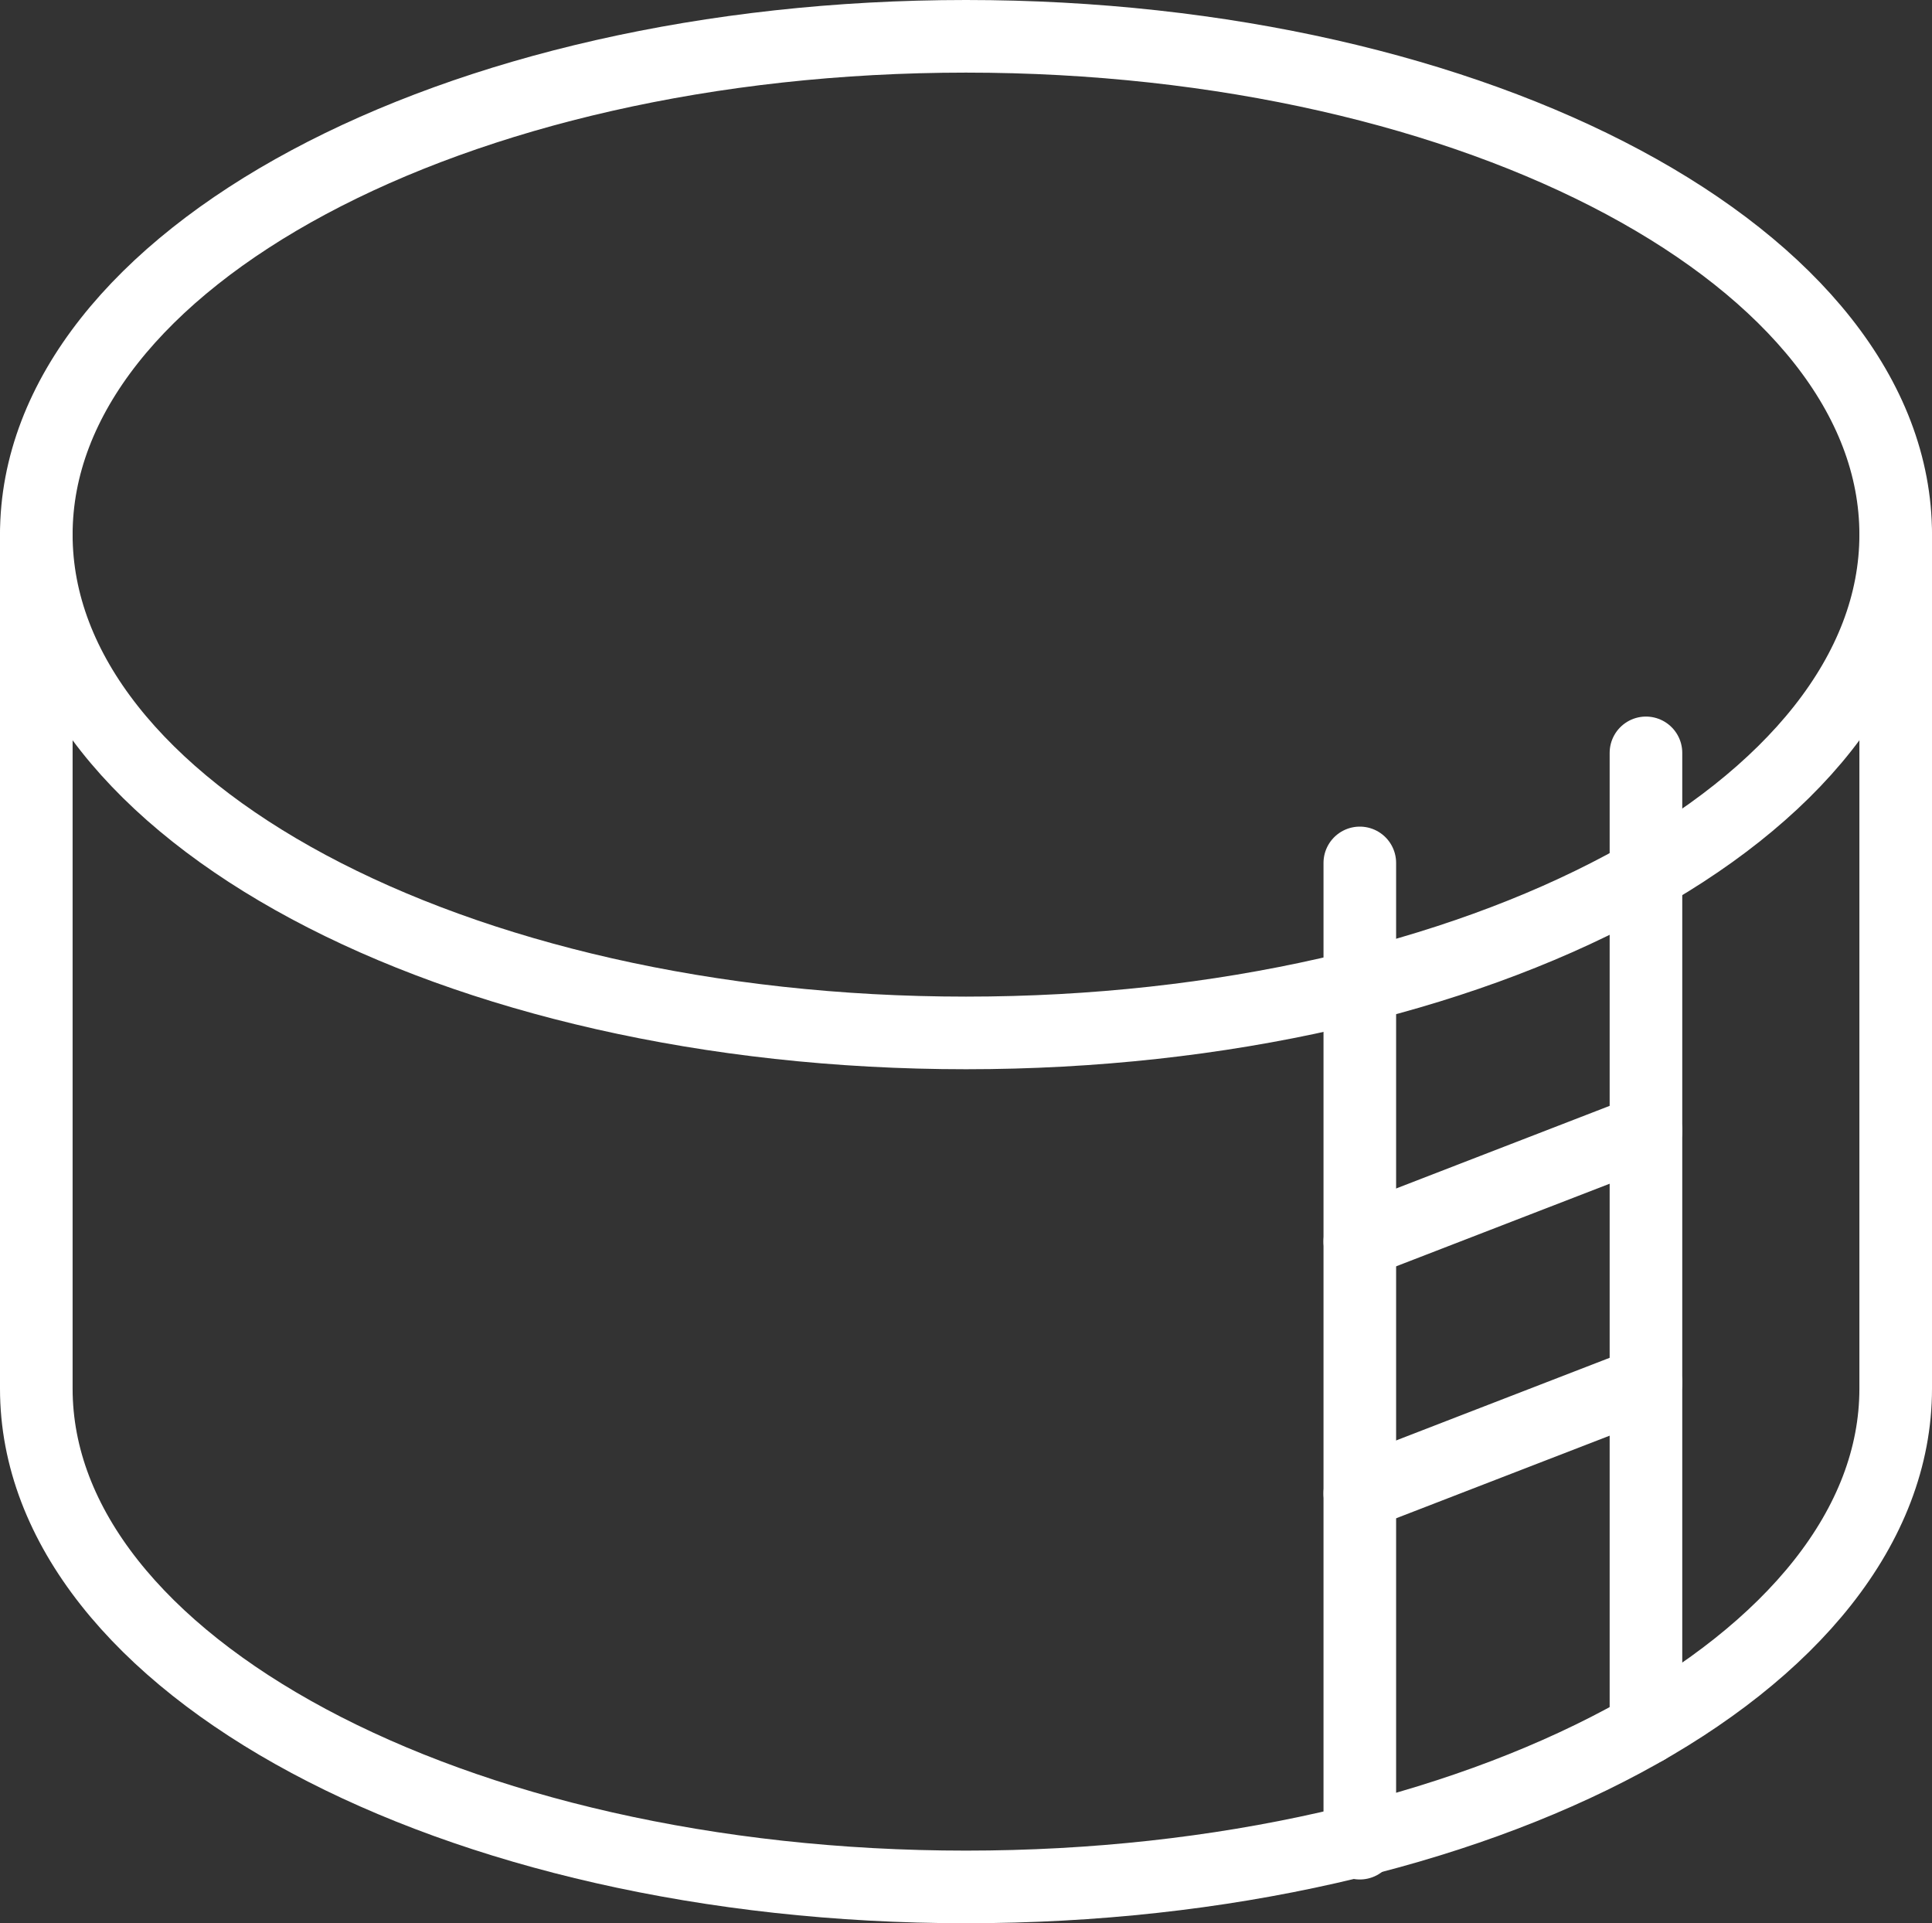 <svg xmlns="http://www.w3.org/2000/svg" width="53.217" height="52.969" viewBox="0 0 53.217 52.969">
  <rect x="0" y="0" width="53.217" height="52.969" fill="#333333" stroke="none"/>
  <g id="Group_1115" data-name="Group 1115" transform="translate(-3696.268 -1255.554)">
    <path id="Ellipse_1270" data-name="Ellipse 1270" d="M3748.485,1270.278c0-7.58-11.466-13.724-25.609-13.724s-25.608,6.144-25.608,13.724v23.52c0,7.58,11.465,13.724,25.608,13.724s25.609-6.145,25.609-13.724Z" fill="none" stroke="#fff" stroke-linecap="round" stroke-linejoin="round" stroke-width="2"/>
    <g id="Group_1115-2" data-name="Group 1115" transform="translate(3697.268 1270.278)">
      <line id="Line_409" data-name="Line 409" y1="26.997" transform="translate(36.456 9.042)" fill="none" stroke="#fff" stroke-linecap="round" stroke-linejoin="round" stroke-width="2"/>
      <line id="Line_410" data-name="Line 410" y2="26.868" transform="translate(44.338 6.011)" fill="none" stroke="#fff" stroke-linecap="round" stroke-linejoin="round" stroke-width="2"/>
      <line id="Line_413" data-name="Line 413" x1="7.882" y2="3.049" transform="translate(36.456 23.357)" fill="none" stroke="#fff" stroke-linecap="round" stroke-linejoin="round" stroke-width="2"/>
      <line id="Line_415" data-name="Line 415" x1="7.882" y2="3.049" transform="translate(36.456 16.418)" fill="none" stroke="#fff" stroke-linecap="round" stroke-linejoin="round" stroke-width="2"/>
      <path id="Ellipse_1270-2" data-name="Ellipse 1270" d="M3748.485,1295.663c0,7.58-11.466,13.724-25.609,13.724s-25.608-6.144-25.608-13.724" transform="translate(-3697.268 -1295.663)" fill="none" stroke="#fff" stroke-linecap="round" stroke-linejoin="round" stroke-width="2"/>
    </g>
  </g>
</svg>
